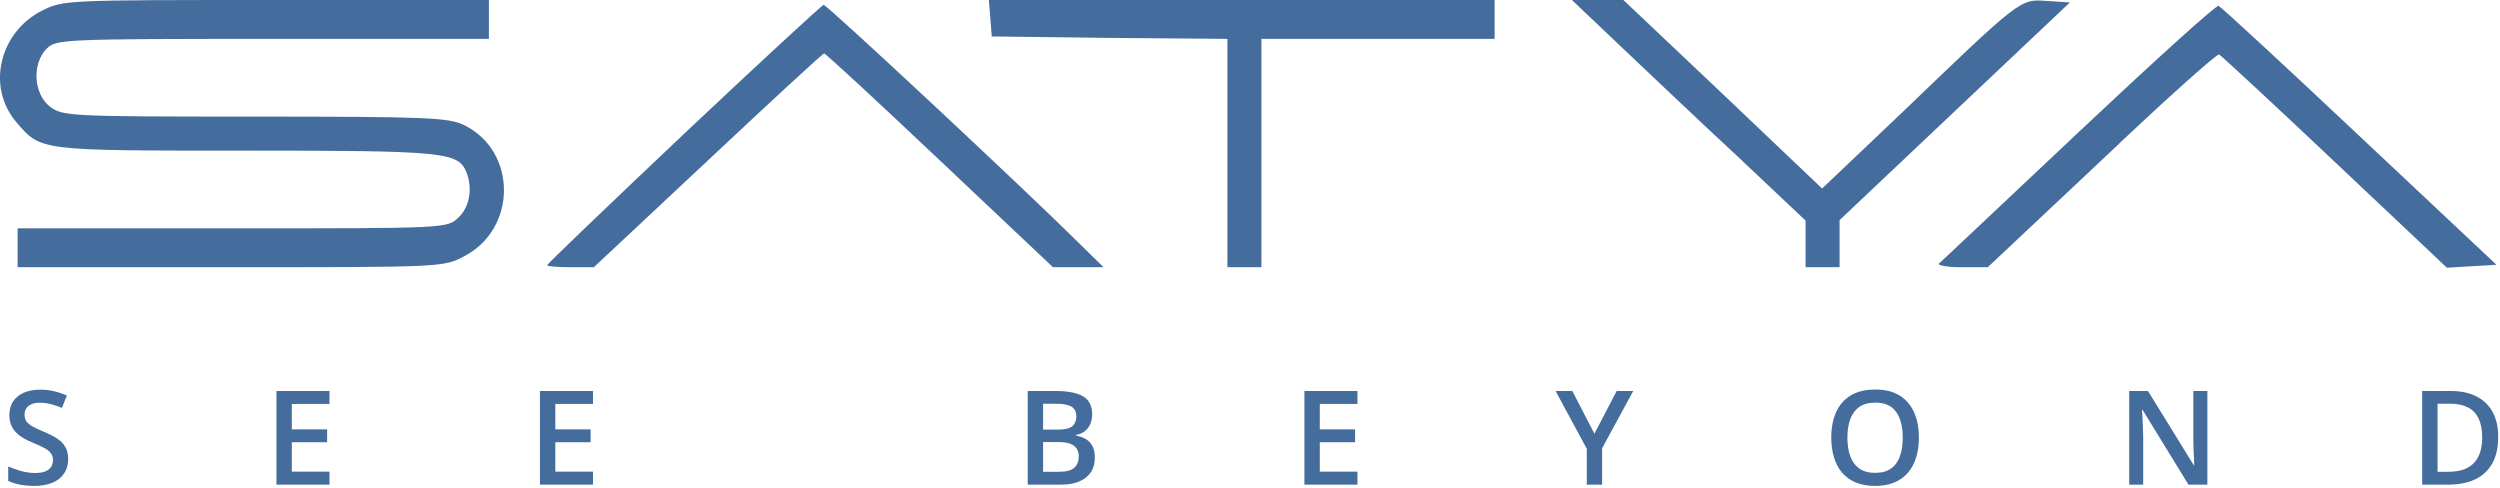 <?xml version="1.0" encoding="UTF-8"?> <svg xmlns="http://www.w3.org/2000/svg" width="528" height="103" viewBox="0 0 528 103" fill="none"><path d="M8.85 2.257C-0.18 6.875 -2.848 18.368 3.411 25.756C8.645 31.913 8.132 31.81 51.947 31.81C94.122 31.81 96.79 32.118 98.534 36.428C99.868 39.917 99.15 43.816 96.79 45.971C94.43 48.228 94.224 48.228 49.074 48.228H3.719V52.333V56.437H48.664C93.506 56.437 93.711 56.437 98.124 54.077C109.206 48.228 109.206 32.015 98.124 26.474C94.84 24.832 90.53 24.627 53.897 24.627C14.288 24.627 13.16 24.525 10.492 22.472C7.106 19.804 6.695 13.442 9.876 10.261C11.826 8.312 13.262 8.209 57.591 8.209H103.254V4.105V-2.27392e-05H58.31C13.775 -2.27392e-05 13.365 -2.27392e-05 8.85 2.257Z" fill="#446C9C"></path><path d="M209.152 3.797L209.459 7.696L234.394 8.004L259.227 8.209V32.323V56.437H262.818H266.41V32.323V8.209H291.037H315.664V4.105V-2.27392e-05H262.203H208.844L209.152 3.797Z" fill="#446C9C"></path><path d="M342.037 9.543C347.578 14.776 358.66 25.346 366.766 32.836L381.337 46.586V51.512V56.437H384.929H388.52V51.409V46.484L412.84 23.498L437.159 0.513L432.336 0.205C426.59 -0.205 427 -0.513 401.142 24.319L384.826 39.814L363.893 19.907L342.857 -2.27392e-05H337.419H331.98L342.037 9.543Z" fill="#446C9C"></path><path d="M144.403 28.321C128.6 43.303 115.568 55.719 115.568 56.027C115.568 56.232 117.826 56.437 120.494 56.437H125.419L149.533 33.862C162.771 21.446 173.75 11.287 174.058 11.287C174.366 11.287 185.345 21.446 198.48 33.862L222.389 56.437H227.725H233.061L227.417 50.896C216.027 39.609 174.674 1.026 173.955 1.026C173.648 1.026 160.308 13.34 144.403 28.321Z" fill="#446C9C"></path><path d="M439.108 27.808C423.408 42.585 410.171 55.103 409.555 55.617C409.042 56.027 411.094 56.437 414.275 56.437H419.816L443.828 33.862C456.962 21.344 468.147 11.39 468.66 11.493C469.071 11.698 480.05 21.857 493.082 34.17L516.786 56.54L522.019 56.232L527.253 55.924L498.316 28.732C482.411 13.75 469.071 1.437 468.558 1.231C468.045 1.026 454.808 13.032 439.108 27.808Z" fill="#446C9C"></path><path d="M527.62 92.278C527.62 94.506 527.206 96.368 526.376 97.865C525.546 99.354 524.342 100.476 522.764 101.234C521.186 101.983 519.283 102.357 517.055 102.357H511.562V82.579H517.65C519.697 82.579 521.465 82.948 522.953 83.688C524.441 84.418 525.591 85.505 526.403 86.948C527.215 88.382 527.62 90.159 527.62 92.278ZM524.238 92.373C524.238 90.75 523.981 89.415 523.467 88.369C522.962 87.323 522.214 86.547 521.222 86.042C520.239 85.528 519.026 85.271 517.583 85.271H514.809V99.638H517.109C519.499 99.638 521.285 99.029 522.466 97.811C523.648 96.594 524.238 94.781 524.238 92.373Z" fill="#446C9C"></path><path d="M466.196 102.357H462.205L452.519 86.57H452.397C452.433 87.102 452.465 87.665 452.492 88.26C452.528 88.856 452.555 89.469 452.573 90.1C452.6 90.732 452.623 91.372 452.641 92.021V102.357H449.691V82.579H453.655L463.328 98.258H463.422C463.404 97.798 463.382 97.27 463.355 96.675C463.328 96.08 463.301 95.466 463.274 94.835C463.256 94.195 463.242 93.577 463.233 92.982V82.579H466.196V102.357Z" fill="#446C9C"></path><path d="M405.27 92.441C405.27 93.965 405.076 95.354 404.688 96.607C404.31 97.852 403.737 98.925 402.97 99.827C402.204 100.72 401.243 101.41 400.089 101.897C398.934 102.384 397.582 102.627 396.03 102.627C394.452 102.627 393.081 102.384 391.918 101.897C390.763 101.41 389.803 100.715 389.036 99.814C388.279 98.912 387.711 97.834 387.332 96.58C386.953 95.327 386.764 93.938 386.764 92.414C386.764 90.375 387.097 88.599 387.765 87.084C388.441 85.559 389.465 84.378 390.836 83.539C392.216 82.691 393.956 82.267 396.058 82.267C398.114 82.267 399.823 82.687 401.185 83.526C402.547 84.364 403.566 85.546 404.242 87.07C404.927 88.585 405.27 90.375 405.27 92.441ZM390.173 92.441C390.173 93.965 390.38 95.286 390.795 96.404C391.21 97.514 391.846 98.371 392.703 98.975C393.568 99.57 394.678 99.868 396.03 99.868C397.392 99.868 398.502 99.57 399.358 98.975C400.215 98.371 400.846 97.514 401.252 96.404C401.658 95.286 401.861 93.965 401.861 92.441C401.861 90.123 401.397 88.31 400.468 87.002C399.548 85.686 398.078 85.027 396.058 85.027C394.705 85.027 393.591 85.325 392.716 85.92C391.85 86.515 391.21 87.368 390.795 88.477C390.38 89.577 390.173 90.898 390.173 92.441Z" fill="#446C9C"></path><path d="M336.741 91.602L341.435 82.579H344.939L338.364 94.673V102.357H335.131V94.795L328.543 82.579H332.074L336.741 91.602Z" fill="#446C9C"></path><path d="M286.693 102.357H275.492V82.579H286.693V85.311H278.739V90.682H286.193V93.401H278.739V99.611H286.693V102.357Z" fill="#446C9C"></path><path d="M217.055 82.579H222.939C225.492 82.579 227.417 82.948 228.716 83.688C230.015 84.427 230.664 85.704 230.664 87.516C230.664 88.274 230.529 88.959 230.258 89.573C229.997 90.177 229.613 90.677 229.108 91.074C228.603 91.462 227.981 91.724 227.241 91.859V91.994C228.008 92.129 228.689 92.368 229.284 92.711C229.888 93.054 230.362 93.546 230.705 94.186C231.056 94.826 231.232 95.656 231.232 96.675C231.232 97.883 230.944 98.912 230.366 99.759C229.798 100.607 228.982 101.252 227.918 101.694C226.863 102.136 225.609 102.357 224.157 102.357H217.055V82.579ZM220.301 90.736H223.413C224.883 90.736 225.902 90.497 226.47 90.019C227.038 89.541 227.323 88.842 227.323 87.922C227.323 86.984 226.984 86.308 226.308 85.893C225.641 85.478 224.576 85.271 223.115 85.271H220.301V90.736ZM220.301 93.361V99.638H223.724C225.239 99.638 226.303 99.344 226.917 98.758C227.53 98.172 227.837 97.378 227.837 96.377C227.837 95.764 227.697 95.232 227.417 94.781C227.147 94.33 226.7 93.983 226.078 93.739C225.456 93.487 224.617 93.361 223.562 93.361H220.301Z" fill="#446C9C"></path><path d="M125.238 102.357H114.037V82.579H125.238V85.311H117.284V90.682H124.738V93.401H117.284V99.611H125.238V102.357Z" fill="#446C9C"></path><path d="M69.588 102.357H58.387V82.579H69.588V85.311H61.633V90.682H69.088V93.401H61.633V99.611H69.588V102.357Z" fill="#446C9C"></path><path d="M14.399 96.973C14.399 98.145 14.11 99.155 13.533 100.003C12.965 100.851 12.144 101.5 11.071 101.951C10.007 102.402 8.735 102.627 7.256 102.627C6.534 102.627 5.844 102.587 5.186 102.506C4.528 102.424 3.905 102.307 3.319 102.154C2.742 101.992 2.214 101.798 1.736 101.572V98.515C2.539 98.867 3.436 99.187 4.428 99.475C5.42 99.755 6.431 99.895 7.459 99.895C8.297 99.895 8.992 99.786 9.542 99.57C10.101 99.344 10.516 99.029 10.787 98.623C11.057 98.208 11.193 97.726 11.193 97.175C11.193 96.589 11.035 96.093 10.719 95.687C10.403 95.282 9.925 94.912 9.285 94.578C8.654 94.235 7.86 93.87 6.904 93.482C6.255 93.221 5.632 92.923 5.037 92.59C4.451 92.256 3.928 91.863 3.468 91.412C3.008 90.962 2.643 90.43 2.372 89.816C2.111 89.194 1.98 88.463 1.98 87.625C1.98 86.506 2.246 85.55 2.778 84.757C3.319 83.963 4.077 83.354 5.051 82.93C6.034 82.507 7.179 82.295 8.487 82.295C9.524 82.295 10.498 82.403 11.409 82.619C12.329 82.836 13.231 83.142 14.115 83.539L13.086 86.15C12.275 85.816 11.486 85.55 10.719 85.352C9.961 85.153 9.186 85.054 8.392 85.054C7.707 85.054 7.125 85.158 6.647 85.365C6.169 85.573 5.804 85.866 5.551 86.245C5.308 86.615 5.186 87.056 5.186 87.57C5.186 88.148 5.326 88.635 5.605 89.032C5.894 89.419 6.336 89.776 6.931 90.1C7.535 90.425 8.311 90.786 9.258 91.183C10.349 91.633 11.274 92.107 12.031 92.603C12.798 93.099 13.384 93.694 13.79 94.389C14.196 95.074 14.399 95.935 14.399 96.973Z" fill="#446C9C"></path></svg> 